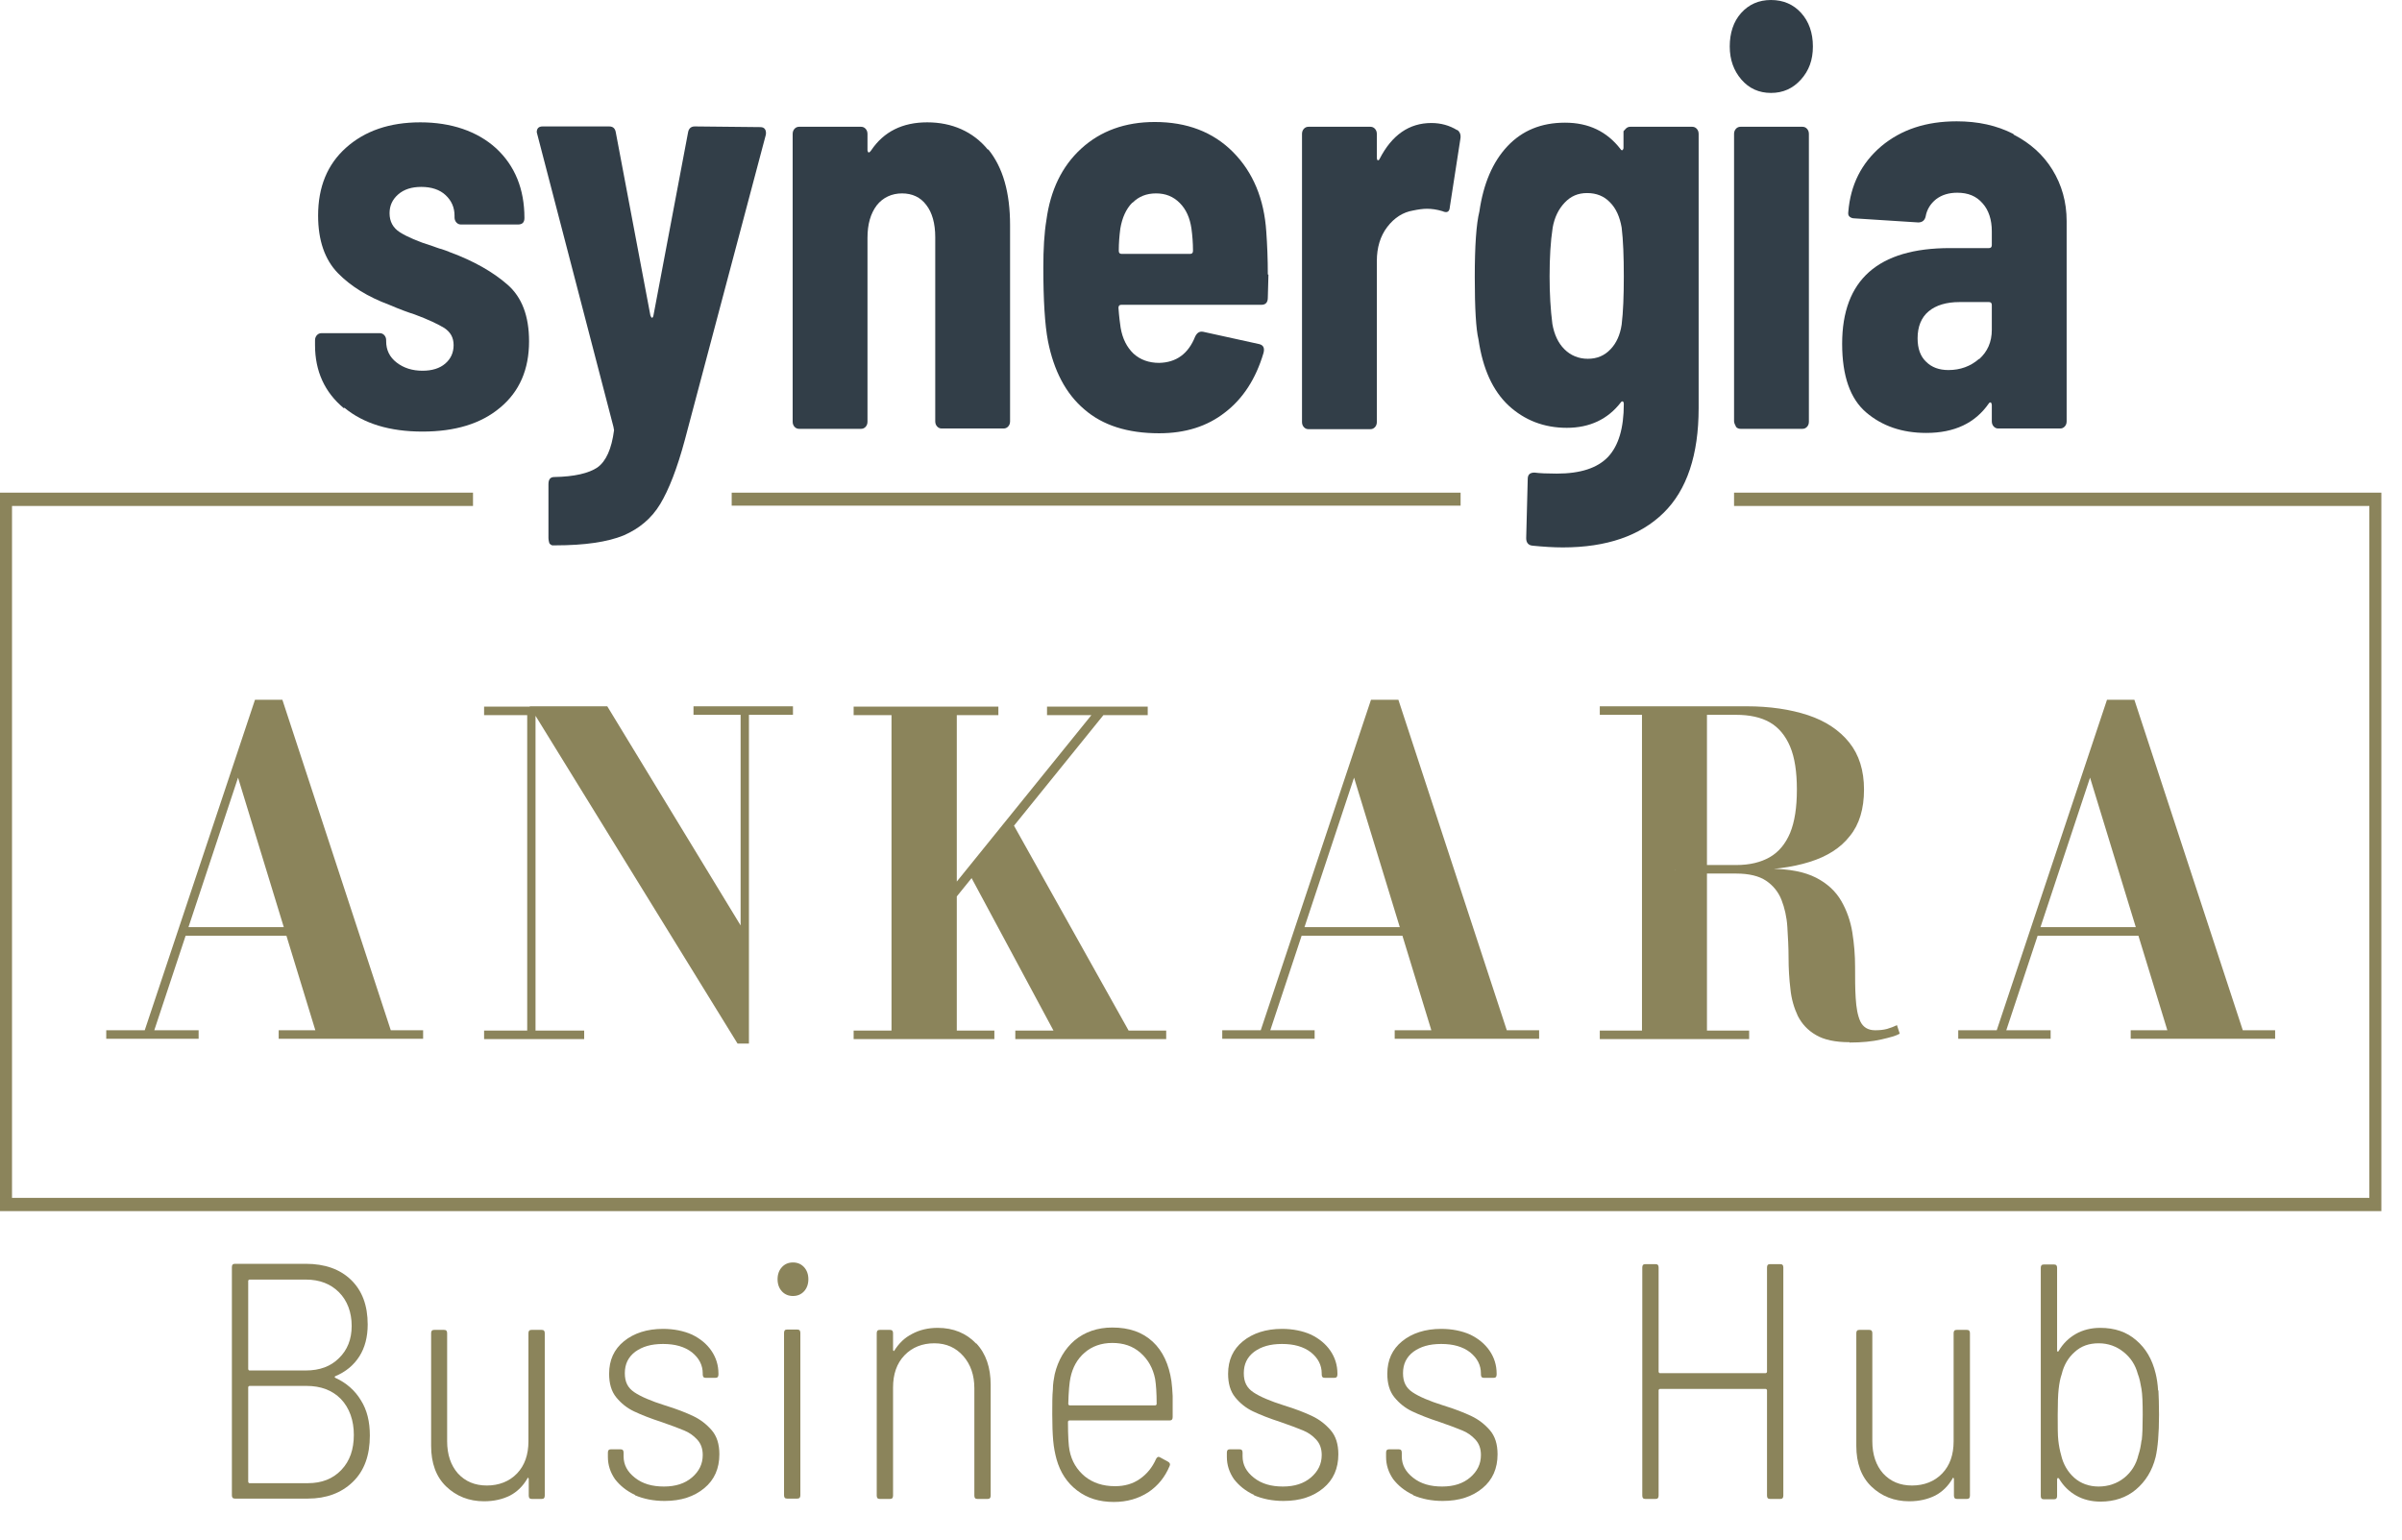 <svg width="78" height="50" viewBox="0 0 78 50" fill="none" xmlns="http://www.w3.org/2000/svg">
<g clip-path="url(#clip0_2_2)">
<path d="M47.43 16H23.76V16.422H47.43V16Z" fill="#8B845B"/>
<path d="M56.31 16V16.432H76.94V38.902H0.39V16.432H15.36V16H0V39.333H77.33V16H56.31Z" fill="#8B845B"/>
<path d="M11.17 13.261C10.54 12.74 10.23 12.052 10.23 11.208V11.053C10.23 10.986 10.25 10.931 10.29 10.886C10.33 10.842 10.38 10.82 10.44 10.82H12.33C12.39 10.82 12.44 10.842 12.48 10.886C12.52 10.931 12.54 10.986 12.54 11.053V11.086C12.54 11.364 12.65 11.597 12.88 11.774C13.11 11.952 13.39 12.04 13.72 12.04C14.03 12.04 14.28 11.963 14.46 11.807C14.64 11.652 14.73 11.452 14.73 11.208C14.73 10.964 14.63 10.787 14.43 10.653C14.23 10.531 13.91 10.376 13.46 10.21C13.28 10.154 13 10.054 12.64 9.899C11.95 9.643 11.39 9.299 10.97 8.867C10.55 8.434 10.33 7.812 10.33 7.002C10.33 6.07 10.63 5.338 11.24 4.794C11.85 4.25 12.65 3.973 13.65 3.973C14.65 3.973 15.5 4.261 16.11 4.816C16.72 5.382 17.03 6.137 17.03 7.08C17.03 7.224 16.96 7.291 16.82 7.291H14.97C14.91 7.291 14.86 7.269 14.82 7.224C14.78 7.18 14.76 7.124 14.76 7.058V7.002C14.76 6.736 14.66 6.514 14.47 6.337C14.28 6.159 14.01 6.07 13.68 6.07C13.37 6.07 13.12 6.148 12.93 6.314C12.74 6.481 12.65 6.681 12.65 6.925C12.65 7.191 12.76 7.402 12.99 7.546C13.22 7.69 13.57 7.846 14.04 7.99C14.14 8.023 14.24 8.068 14.34 8.09C14.44 8.123 14.53 8.156 14.61 8.19C15.39 8.478 16.01 8.833 16.48 9.244C16.95 9.655 17.18 10.265 17.18 11.086C17.18 11.996 16.87 12.717 16.24 13.239C15.62 13.761 14.78 14.016 13.72 14.016C12.66 14.016 11.81 13.761 11.18 13.239L11.17 13.261Z" fill="#323E48"/>
<path d="M17.84 17.645C17.84 17.645 17.81 17.545 17.81 17.478V15.725C17.81 15.569 17.87 15.492 18 15.492C18.65 15.481 19.12 15.37 19.4 15.181C19.68 14.981 19.86 14.582 19.94 13.971L19.92 13.86L17.45 4.372L17.43 4.295C17.43 4.173 17.49 4.106 17.62 4.106H19.78C19.91 4.106 19.98 4.173 20 4.317L21.12 10.243C21.12 10.243 21.15 10.32 21.17 10.32C21.19 10.32 21.21 10.298 21.22 10.243L22.34 4.317C22.36 4.173 22.44 4.106 22.56 4.106L24.69 4.128C24.76 4.128 24.81 4.15 24.84 4.195C24.87 4.239 24.88 4.295 24.87 4.372L22.24 14.282C21.99 15.214 21.72 15.902 21.44 16.368C21.16 16.834 20.76 17.167 20.25 17.389C19.73 17.6 19 17.711 18.03 17.711H17.93C17.93 17.711 17.87 17.689 17.84 17.645Z" fill="#323E48"/>
<path d="M41.19 8.922L41.17 9.666C41.17 9.821 41.1 9.899 40.96 9.899H36.41C36.35 9.899 36.32 9.932 36.32 9.999C36.34 10.287 36.37 10.509 36.39 10.642C36.45 10.997 36.59 11.275 36.81 11.486C37.03 11.685 37.31 11.785 37.64 11.785C38.2 11.774 38.59 11.486 38.81 10.931C38.87 10.809 38.95 10.753 39.07 10.775L40.89 11.175C41.03 11.208 41.07 11.308 41.03 11.463C40.78 12.307 40.36 12.95 39.78 13.394C39.2 13.849 38.49 14.071 37.64 14.071C36.62 14.071 35.81 13.816 35.21 13.294C34.61 12.784 34.22 12.04 34.03 11.075C33.93 10.553 33.88 9.754 33.88 8.689C33.88 8.079 33.91 7.568 33.98 7.147C34.11 6.181 34.48 5.404 35.11 4.827C35.74 4.25 36.54 3.962 37.5 3.962C38.54 3.962 39.39 4.284 40.04 4.938C40.69 5.593 41.05 6.459 41.12 7.524C41.15 7.946 41.17 8.412 41.17 8.911L41.19 8.922ZM36.77 6.581C36.57 6.78 36.44 7.069 36.38 7.424C36.35 7.657 36.33 7.89 36.33 8.145C36.33 8.212 36.36 8.245 36.42 8.245H38.65C38.71 8.245 38.74 8.212 38.74 8.145C38.74 7.89 38.72 7.646 38.69 7.424C38.64 7.08 38.52 6.803 38.31 6.592C38.1 6.381 37.85 6.281 37.54 6.281C37.23 6.281 36.98 6.381 36.78 6.581H36.77Z" fill="#323E48"/>
<path d="M47.32 4.217C47.41 4.284 47.45 4.383 47.42 4.528L47.08 6.725C47.07 6.88 46.99 6.925 46.84 6.858C46.66 6.803 46.49 6.78 46.34 6.78C46.2 6.78 46.05 6.803 45.89 6.836C45.56 6.891 45.28 7.069 45.05 7.369C44.82 7.668 44.71 8.046 44.71 8.478V13.705C44.71 13.772 44.69 13.827 44.65 13.871C44.61 13.916 44.56 13.938 44.5 13.938H42.49C42.43 13.938 42.38 13.916 42.34 13.871C42.3 13.827 42.28 13.772 42.28 13.705V4.35C42.28 4.284 42.3 4.228 42.34 4.184C42.38 4.139 42.43 4.117 42.49 4.117H44.5C44.56 4.117 44.61 4.139 44.65 4.184C44.69 4.228 44.71 4.284 44.71 4.35V5.116C44.71 5.116 44.71 5.194 44.74 5.205C44.76 5.205 44.78 5.205 44.8 5.16C45.2 4.383 45.76 3.995 46.48 3.995C46.79 3.995 47.07 4.073 47.32 4.228V4.217Z" fill="#323E48"/>
<path d="M52.73 4.25C52.73 4.25 52.75 4.228 52.79 4.184C52.83 4.139 52.88 4.117 52.94 4.117H54.95C55.01 4.117 55.06 4.139 55.1 4.184C55.14 4.228 55.16 4.284 55.16 4.35V13.25C55.16 14.77 54.78 15.913 54.02 16.657C53.26 17.401 52.17 17.778 50.75 17.778C50.44 17.778 50.11 17.756 49.77 17.722C49.63 17.711 49.56 17.622 49.56 17.478L49.61 15.558C49.61 15.414 49.68 15.348 49.83 15.348C50 15.37 50.24 15.381 50.55 15.381C51.32 15.381 51.87 15.203 52.22 14.837C52.56 14.471 52.73 13.905 52.73 13.117C52.73 13.084 52.72 13.05 52.7 13.039C52.68 13.028 52.65 13.039 52.63 13.072C52.21 13.616 51.62 13.894 50.88 13.894C50.14 13.894 49.51 13.65 48.99 13.172C48.47 12.684 48.15 11.974 48.01 11.02C47.93 10.687 47.89 10.021 47.89 9C47.89 7.979 47.94 7.269 48.04 6.869C48.17 5.97 48.47 5.26 48.95 4.75C49.43 4.239 50.05 3.984 50.82 3.984C51.59 3.984 52.18 4.272 52.62 4.838C52.64 4.872 52.67 4.894 52.69 4.872C52.71 4.849 52.72 4.838 52.72 4.794V4.261L52.73 4.25ZM52.73 8.978C52.73 8.334 52.71 7.801 52.66 7.391C52.6 7.047 52.48 6.769 52.28 6.57C52.09 6.37 51.84 6.27 51.54 6.27C51.24 6.27 51.01 6.37 50.81 6.581C50.61 6.792 50.48 7.058 50.42 7.391C50.35 7.846 50.32 8.378 50.32 8.978C50.32 9.533 50.35 10.054 50.41 10.52C50.47 10.864 50.6 11.142 50.8 11.341C51 11.541 51.26 11.652 51.56 11.652C51.86 11.652 52.1 11.552 52.3 11.341C52.49 11.142 52.61 10.875 52.66 10.542C52.71 10.132 52.73 9.61 52.73 8.978Z" fill="#323E48"/>
<path d="M56.55 2.586C56.3 2.297 56.17 1.942 56.17 1.509C56.17 1.076 56.29 0.699 56.54 0.422C56.79 0.144 57.11 0 57.51 0C57.91 0 58.24 0.144 58.49 0.422C58.74 0.699 58.87 1.065 58.87 1.509C58.87 1.953 58.74 2.297 58.48 2.586C58.22 2.874 57.9 3.018 57.51 3.018C57.12 3.018 56.8 2.874 56.55 2.586ZM56.37 13.849C56.37 13.849 56.31 13.749 56.31 13.683V4.35C56.31 4.284 56.33 4.228 56.37 4.184C56.41 4.139 56.46 4.117 56.52 4.117H58.53C58.59 4.117 58.64 4.139 58.68 4.184C58.72 4.228 58.74 4.284 58.74 4.35V13.694C58.74 13.761 58.72 13.816 58.68 13.861C58.64 13.905 58.59 13.927 58.53 13.927H56.52C56.46 13.927 56.41 13.905 56.37 13.861V13.849Z" fill="#323E48"/>
<path d="M65.39 4.372C65.93 4.65 66.35 5.027 66.65 5.515C66.95 6.004 67.11 6.558 67.11 7.18V13.683C67.11 13.749 67.09 13.805 67.05 13.849C67.01 13.894 66.96 13.916 66.9 13.916H64.89C64.83 13.916 64.78 13.894 64.74 13.849C64.7 13.805 64.68 13.749 64.68 13.683V13.15C64.68 13.15 64.67 13.084 64.65 13.072C64.63 13.062 64.6 13.072 64.58 13.106C64.14 13.738 63.47 14.06 62.55 14.06C61.77 14.06 61.12 13.838 60.6 13.394C60.08 12.95 59.82 12.207 59.82 11.164C59.82 9.089 60.99 8.057 63.32 8.057H64.59C64.65 8.057 64.68 8.023 64.68 7.957V7.513C64.68 7.136 64.58 6.825 64.38 6.603C64.18 6.37 63.91 6.259 63.56 6.259C63.29 6.259 63.06 6.325 62.87 6.47C62.69 6.614 62.57 6.803 62.53 7.036C62.5 7.158 62.42 7.224 62.29 7.224L60.21 7.091C60.15 7.091 60.1 7.069 60.06 7.036C60.02 7.002 60.01 6.947 60.02 6.88C60.09 6.004 60.45 5.293 61.09 4.75C61.74 4.206 62.55 3.94 63.54 3.94C64.23 3.94 64.84 4.073 65.38 4.35L65.39 4.372ZM64.27 11.663C64.54 11.419 64.68 11.108 64.68 10.709V9.91C64.68 9.843 64.65 9.81 64.59 9.81H63.63C63.21 9.81 62.87 9.91 62.63 10.11C62.39 10.309 62.27 10.609 62.27 10.986C62.27 11.319 62.36 11.574 62.55 11.752C62.73 11.93 62.97 12.018 63.27 12.018C63.66 12.018 63.99 11.896 64.27 11.652V11.663Z" fill="#323E48"/>
<path d="M32.09 4.849C32.57 5.438 32.8 6.259 32.8 7.313V13.683C32.8 13.749 32.78 13.805 32.74 13.849C32.7 13.894 32.65 13.916 32.59 13.916H30.58C30.52 13.916 30.47 13.894 30.43 13.849C30.39 13.805 30.37 13.749 30.37 13.683V7.701C30.37 7.258 30.27 6.902 30.08 6.658C29.89 6.403 29.62 6.281 29.29 6.281C28.96 6.281 28.67 6.414 28.47 6.669C28.27 6.936 28.17 7.28 28.17 7.724V13.694C28.17 13.761 28.15 13.816 28.11 13.861C28.07 13.905 28.02 13.927 27.96 13.927H25.95C25.89 13.927 25.84 13.905 25.8 13.861C25.76 13.816 25.74 13.761 25.74 13.694V4.35C25.74 4.284 25.76 4.228 25.8 4.184C25.84 4.139 25.89 4.117 25.95 4.117H27.96C28.02 4.117 28.07 4.139 28.11 4.184C28.15 4.228 28.17 4.284 28.17 4.35V4.883C28.17 4.883 28.18 4.938 28.2 4.949C28.22 4.96 28.25 4.938 28.29 4.883C28.7 4.272 29.31 3.973 30.11 3.973C30.91 3.973 31.6 4.272 32.08 4.861L32.09 4.849Z" fill="#323E48"/>
<path d="M10.87 44.726C10.87 44.726 10.87 44.736 10.89 44.747C11.25 44.911 11.53 45.161 11.72 45.477C11.92 45.793 12.01 46.174 12.01 46.621C12.01 47.264 11.83 47.765 11.46 48.124C11.09 48.484 10.6 48.669 10 48.669H7.63C7.56 48.669 7.53 48.636 7.53 48.56V41.153C7.53 41.076 7.56 41.044 7.63 41.044H9.93C10.55 41.044 11.04 41.218 11.4 41.566C11.76 41.915 11.94 42.394 11.94 43.015C11.94 43.418 11.85 43.767 11.67 44.05C11.49 44.333 11.23 44.551 10.89 44.693C10.88 44.693 10.87 44.704 10.87 44.715V44.726ZM8.06 41.61V44.464C8.06 44.464 8.07 44.508 8.1 44.508H9.93C10.38 44.508 10.74 44.377 11.01 44.105C11.28 43.843 11.42 43.495 11.42 43.059C11.42 42.623 11.28 42.242 11.01 41.97C10.74 41.697 10.38 41.556 9.93 41.556H8.1C8.1 41.556 8.06 41.566 8.06 41.599V41.61ZM11.09 47.732C11.36 47.449 11.49 47.068 11.49 46.599C11.49 46.131 11.35 45.728 11.07 45.434C10.79 45.15 10.42 45.009 9.95 45.009H8.1C8.1 45.009 8.06 45.02 8.06 45.052V48.124C8.06 48.124 8.07 48.168 8.1 48.168H10C10.45 48.168 10.81 48.026 11.08 47.743L11.09 47.732Z" fill="#8B845B"/>
<path d="M17.27 43.19H17.59C17.66 43.19 17.69 43.222 17.69 43.298V48.571C17.69 48.647 17.66 48.68 17.59 48.68H17.27C17.2 48.68 17.17 48.647 17.17 48.571V48.037C17.17 48.037 17.17 48.004 17.15 47.993C17.14 47.993 17.13 47.993 17.12 48.026C16.98 48.266 16.79 48.451 16.56 48.571C16.32 48.691 16.04 48.756 15.72 48.756C15.23 48.756 14.82 48.593 14.49 48.277C14.16 47.961 14 47.514 14 46.959V43.298C14 43.222 14.03 43.19 14.1 43.19H14.42C14.49 43.19 14.52 43.222 14.52 43.298V46.806C14.52 47.242 14.64 47.59 14.87 47.852C15.11 48.113 15.42 48.244 15.81 48.244C16.2 48.244 16.54 48.113 16.79 47.852C17.04 47.59 17.16 47.242 17.16 46.806V43.298C17.16 43.222 17.19 43.19 17.26 43.19H17.27Z" fill="#8B845B"/>
<path d="M20.62 48.549C20.34 48.418 20.13 48.244 19.97 48.037C19.82 47.819 19.74 47.58 19.74 47.318V47.176C19.74 47.1 19.77 47.068 19.84 47.068H20.15C20.22 47.068 20.25 47.1 20.25 47.176V47.296C20.25 47.569 20.37 47.797 20.62 47.993C20.87 48.19 21.18 48.277 21.56 48.277C21.94 48.277 22.24 48.179 22.47 47.983C22.7 47.786 22.82 47.547 22.82 47.253C22.82 47.046 22.76 46.882 22.64 46.752C22.52 46.621 22.38 46.523 22.22 46.458C22.06 46.392 21.81 46.294 21.49 46.185C21.12 46.065 20.82 45.946 20.59 45.837C20.36 45.728 20.17 45.575 20.01 45.379C19.85 45.183 19.78 44.922 19.78 44.617C19.78 44.17 19.94 43.821 20.26 43.56C20.58 43.298 21.01 43.157 21.53 43.157C21.88 43.157 22.2 43.222 22.47 43.342C22.74 43.473 22.95 43.647 23.1 43.865C23.25 44.083 23.33 44.333 23.33 44.606V44.638C23.33 44.715 23.3 44.747 23.23 44.747H22.92C22.85 44.747 22.82 44.715 22.82 44.638V44.606C22.82 44.333 22.7 44.105 22.47 43.919C22.23 43.734 21.92 43.647 21.53 43.647C21.14 43.647 20.86 43.734 20.63 43.898C20.4 44.072 20.29 44.301 20.29 44.595C20.29 44.889 20.39 45.074 20.6 45.216C20.81 45.357 21.14 45.499 21.59 45.641C21.98 45.76 22.28 45.88 22.51 45.989C22.74 46.098 22.94 46.251 23.11 46.447C23.28 46.643 23.36 46.904 23.36 47.231C23.36 47.688 23.2 48.059 22.87 48.331C22.54 48.603 22.12 48.745 21.58 48.745C21.22 48.745 20.9 48.68 20.62 48.56V48.549Z" fill="#8B845B"/>
<path d="M25.39 41.937C25.3 41.839 25.25 41.708 25.25 41.545C25.25 41.381 25.3 41.251 25.39 41.153C25.48 41.054 25.6 41 25.75 41C25.9 41 26.02 41.054 26.11 41.153C26.2 41.251 26.25 41.381 26.25 41.545C26.25 41.708 26.2 41.839 26.11 41.937C26.02 42.035 25.9 42.089 25.75 42.089C25.6 42.089 25.48 42.035 25.39 41.937ZM25.46 48.56V43.288C25.46 43.211 25.49 43.179 25.56 43.179H25.89C25.96 43.179 25.99 43.211 25.99 43.288V48.56C25.99 48.636 25.96 48.669 25.89 48.669H25.56C25.49 48.669 25.46 48.636 25.46 48.56Z" fill="#8B845B"/>
<path d="M31.7 43.625C32.02 43.963 32.17 44.42 32.17 44.976V48.571C32.17 48.647 32.14 48.68 32.07 48.68H31.74C31.67 48.68 31.64 48.647 31.64 48.571V45.085C31.64 44.66 31.52 44.312 31.28 44.039C31.04 43.767 30.73 43.625 30.34 43.625C29.95 43.625 29.62 43.756 29.37 44.017C29.12 44.279 29 44.627 29 45.063V48.571C29 48.647 28.97 48.68 28.9 48.68H28.57C28.5 48.68 28.47 48.647 28.47 48.571V43.298C28.47 43.222 28.5 43.19 28.57 43.19H28.9C28.97 43.19 29 43.222 29 43.298V43.832C29 43.832 29 43.865 29.02 43.876C29.02 43.876 29.04 43.876 29.04 43.865C29.19 43.625 29.38 43.44 29.62 43.32C29.86 43.19 30.14 43.124 30.45 43.124C30.96 43.124 31.38 43.298 31.7 43.636V43.625Z" fill="#8B845B"/>
<path d="M37.02 48.026C37.24 47.874 37.42 47.656 37.54 47.383C37.57 47.318 37.62 47.296 37.67 47.329L37.93 47.471C37.99 47.503 38.01 47.558 37.98 47.612C37.83 47.972 37.6 48.255 37.29 48.462C36.97 48.669 36.6 48.778 36.17 48.778C35.7 48.778 35.31 48.658 34.98 48.407C34.65 48.157 34.43 47.819 34.31 47.394C34.26 47.209 34.22 47.013 34.2 46.784C34.18 46.556 34.17 46.272 34.17 45.935C34.17 45.597 34.17 45.314 34.19 45.129C34.19 44.943 34.22 44.78 34.25 44.627C34.36 44.17 34.58 43.8 34.9 43.527C35.23 43.255 35.64 43.113 36.12 43.113C36.67 43.113 37.1 43.266 37.43 43.571C37.76 43.876 37.96 44.312 38.04 44.856C38.06 44.998 38.07 45.15 38.08 45.336C38.08 45.521 38.08 45.749 38.08 46.022C38.08 46.098 38.05 46.131 37.98 46.131H34.72C34.72 46.131 34.68 46.142 34.68 46.174C34.68 46.643 34.7 46.948 34.73 47.1C34.8 47.46 34.97 47.732 35.23 47.95C35.49 48.157 35.81 48.266 36.21 48.266C36.52 48.266 36.79 48.19 37.02 48.026ZM34.69 45.597C34.69 45.597 34.7 45.641 34.73 45.641H37.52C37.52 45.641 37.56 45.63 37.56 45.597C37.56 45.237 37.54 44.965 37.51 44.78C37.44 44.431 37.28 44.148 37.03 43.93C36.78 43.712 36.48 43.614 36.12 43.614C35.76 43.614 35.46 43.723 35.22 43.93C34.98 44.137 34.83 44.41 34.76 44.747C34.73 44.889 34.7 45.172 34.69 45.597Z" fill="#8B845B"/>
<path d="M40.72 48.549C40.44 48.418 40.23 48.244 40.07 48.037C39.92 47.819 39.84 47.58 39.84 47.318V47.176C39.84 47.1 39.87 47.068 39.94 47.068H40.25C40.32 47.068 40.35 47.1 40.35 47.176V47.296C40.35 47.569 40.47 47.797 40.72 47.993C40.97 48.19 41.28 48.277 41.66 48.277C42.04 48.277 42.34 48.179 42.57 47.983C42.8 47.786 42.92 47.547 42.92 47.253C42.92 47.046 42.86 46.882 42.74 46.752C42.62 46.621 42.48 46.523 42.32 46.458C42.16 46.392 41.91 46.294 41.59 46.185C41.22 46.065 40.92 45.946 40.69 45.837C40.46 45.728 40.27 45.575 40.11 45.379C39.95 45.183 39.88 44.922 39.88 44.617C39.88 44.17 40.04 43.821 40.36 43.56C40.68 43.298 41.11 43.157 41.63 43.157C41.98 43.157 42.3 43.222 42.57 43.342C42.84 43.473 43.05 43.647 43.2 43.865C43.35 44.083 43.43 44.333 43.43 44.606V44.638C43.43 44.715 43.4 44.747 43.33 44.747H43.02C42.95 44.747 42.92 44.715 42.92 44.638V44.606C42.92 44.333 42.8 44.105 42.57 43.919C42.33 43.734 42.02 43.647 41.63 43.647C41.24 43.647 40.96 43.734 40.73 43.898C40.5 44.072 40.39 44.301 40.39 44.595C40.39 44.889 40.49 45.074 40.7 45.216C40.91 45.357 41.24 45.499 41.69 45.641C42.08 45.76 42.38 45.88 42.61 45.989C42.84 46.098 43.04 46.251 43.21 46.447C43.38 46.643 43.46 46.904 43.46 47.231C43.46 47.688 43.3 48.059 42.97 48.331C42.64 48.603 42.22 48.745 41.68 48.745C41.32 48.745 41 48.68 40.72 48.56V48.549Z" fill="#8B845B"/>
<path d="M45.89 48.549C45.61 48.418 45.4 48.244 45.24 48.037C45.09 47.819 45.01 47.58 45.01 47.318V47.176C45.01 47.1 45.04 47.068 45.11 47.068H45.42C45.49 47.068 45.52 47.1 45.52 47.176V47.296C45.52 47.569 45.64 47.797 45.89 47.993C46.14 48.19 46.45 48.277 46.83 48.277C47.21 48.277 47.51 48.179 47.74 47.983C47.97 47.786 48.09 47.547 48.09 47.253C48.09 47.046 48.03 46.882 47.91 46.752C47.79 46.621 47.65 46.523 47.49 46.458C47.33 46.392 47.08 46.294 46.76 46.185C46.39 46.065 46.09 45.946 45.86 45.837C45.63 45.728 45.44 45.575 45.28 45.379C45.12 45.183 45.05 44.922 45.05 44.617C45.05 44.17 45.21 43.821 45.53 43.56C45.85 43.298 46.28 43.157 46.8 43.157C47.15 43.157 47.47 43.222 47.74 43.342C48.01 43.473 48.22 43.647 48.37 43.865C48.52 44.083 48.6 44.333 48.6 44.606V44.638C48.6 44.715 48.57 44.747 48.5 44.747H48.19C48.12 44.747 48.09 44.715 48.09 44.638V44.606C48.09 44.333 47.97 44.105 47.74 43.919C47.5 43.734 47.19 43.647 46.8 43.647C46.41 43.647 46.13 43.734 45.9 43.898C45.67 44.072 45.56 44.301 45.56 44.595C45.56 44.889 45.66 45.074 45.87 45.216C46.08 45.357 46.41 45.499 46.86 45.641C47.25 45.76 47.55 45.88 47.78 45.989C48.01 46.098 48.21 46.251 48.38 46.447C48.55 46.643 48.63 46.904 48.63 47.231C48.63 47.688 48.47 48.059 48.14 48.331C47.81 48.603 47.39 48.745 46.85 48.745C46.49 48.745 46.17 48.68 45.89 48.56V48.549Z" fill="#8B845B"/>
<path d="M57.48 41.055H57.81C57.88 41.055 57.91 41.087 57.91 41.163V48.571C57.91 48.647 57.88 48.68 57.81 48.68H57.48C57.41 48.68 57.38 48.647 57.38 48.571V45.15C57.38 45.15 57.37 45.107 57.34 45.107H53.9C53.9 45.107 53.86 45.118 53.86 45.15V48.571C53.86 48.647 53.83 48.68 53.76 48.68H53.43C53.36 48.68 53.33 48.647 53.33 48.571V41.163C53.33 41.087 53.36 41.055 53.43 41.055H53.76C53.83 41.055 53.86 41.087 53.86 41.163V44.551C53.86 44.551 53.87 44.595 53.9 44.595H57.34C57.34 44.595 57.38 44.584 57.38 44.551V41.163C57.38 41.087 57.41 41.055 57.48 41.055Z" fill="#8B845B"/>
<path d="M63.55 43.19H63.87C63.94 43.19 63.97 43.222 63.97 43.298V48.571C63.97 48.647 63.94 48.68 63.87 48.68H63.55C63.48 48.68 63.45 48.647 63.45 48.571V48.037C63.45 48.037 63.45 48.004 63.43 47.993C63.42 47.993 63.41 47.993 63.4 48.026C63.26 48.266 63.07 48.451 62.84 48.571C62.6 48.691 62.32 48.756 62 48.756C61.51 48.756 61.1 48.593 60.77 48.277C60.44 47.961 60.28 47.514 60.28 46.959V43.298C60.28 43.222 60.31 43.19 60.38 43.19H60.7C60.77 43.19 60.8 43.222 60.8 43.298V46.806C60.8 47.242 60.92 47.59 61.15 47.852C61.39 48.113 61.7 48.244 62.09 48.244C62.48 48.244 62.82 48.113 63.07 47.852C63.32 47.59 63.44 47.242 63.44 46.806V43.298C63.44 43.222 63.47 43.19 63.54 43.19H63.55Z" fill="#8B845B"/>
<path d="M70.09 45.14C70.1 45.347 70.11 45.619 70.11 45.946C70.11 46.556 70.07 47.013 70 47.318C69.89 47.765 69.67 48.113 69.36 48.375C69.05 48.636 68.66 48.767 68.21 48.767C67.92 48.767 67.65 48.702 67.42 48.571C67.19 48.44 67 48.255 66.86 48.015C66.85 48.005 66.83 47.994 66.82 48.005C66.81 48.005 66.8 48.015 66.8 48.048V48.582C66.8 48.658 66.77 48.691 66.7 48.691H66.37C66.3 48.691 66.27 48.658 66.27 48.582V41.174C66.27 41.098 66.3 41.066 66.37 41.066H66.7C66.77 41.066 66.8 41.098 66.8 41.174V43.854C66.8 43.854 66.8 43.887 66.82 43.898C66.83 43.898 66.84 43.898 66.85 43.876C66.99 43.636 67.18 43.451 67.41 43.32C67.64 43.19 67.91 43.124 68.2 43.124C68.67 43.124 69.06 43.255 69.37 43.527C69.68 43.789 69.89 44.148 70 44.606C70.04 44.769 70.07 44.965 70.08 45.172L70.09 45.14ZM69.55 46.763C69.57 46.588 69.58 46.316 69.58 45.946C69.58 45.575 69.57 45.281 69.54 45.107C69.51 44.933 69.48 44.769 69.42 44.617C69.34 44.323 69.19 44.094 68.96 43.909C68.73 43.724 68.46 43.625 68.15 43.625C67.84 43.625 67.58 43.713 67.37 43.909C67.16 44.094 67.02 44.334 66.95 44.628C66.9 44.769 66.87 44.933 66.85 45.118C66.83 45.292 66.82 45.575 66.82 45.968C66.82 46.36 66.82 46.61 66.84 46.785C66.86 46.959 66.89 47.111 66.93 47.253C67 47.558 67.15 47.808 67.36 47.994C67.57 48.179 67.84 48.277 68.15 48.277C68.46 48.277 68.75 48.179 68.98 47.994C69.21 47.808 69.37 47.558 69.44 47.253C69.49 47.111 69.52 46.948 69.54 46.785L69.55 46.763Z" fill="#8B845B"/>
<path d="M9.17 22.727L12.69 33.459H13.74V33.736H9.05V33.459H10.24L7.73 25.255L5.01 33.459H6.45V33.736H3.45V33.459H4.7L8.28 22.727H9.16H9.17ZM5.93 30.388V30.111H10.12V30.388H5.93Z" fill="#8B845B"/>
<path d="M17.39 22.938V33.47H18.97V33.747H15.72V33.47H17.12V23.226H15.72V22.949H17.39V22.938ZM25.75 22.938V23.215H24.32V33.891H23.95L17.2 22.938H19.72L24.05 30.055V23.215H22.52V22.938H25.76H25.75Z" fill="#8B845B"/>
<path d="M27.72 33.747V33.47H28.95V23.226H27.72V22.949H32.42V23.226H31.07V33.47H32.29V33.747H27.72ZM29.46 30.621L35.44 23.226H34V22.949H37.27V23.226H35.83L29.85 30.621H29.47H29.46ZM32.97 33.747V33.47H34.21L31.43 28.293L32.83 26.641L36.65 33.47H37.87V33.747H32.97Z" fill="#8B845B"/>
<path d="M45.41 22.727L48.93 33.459H49.98V33.736H45.29V33.459H46.48L43.97 25.255L41.25 33.459H42.69V33.736H39.69V33.459H40.94L44.52 22.727H45.4H45.41ZM42.17 30.388V30.111H46.36V30.388H42.17Z" fill="#8B845B"/>
<path d="M54.41 28.27V28.093H56.38C56.82 28.093 57.18 28.004 57.47 27.838C57.76 27.672 57.98 27.406 58.13 27.051C58.28 26.685 58.35 26.22 58.35 25.643C58.35 25.067 58.28 24.601 58.13 24.246C57.98 23.891 57.76 23.625 57.47 23.459C57.18 23.293 56.81 23.215 56.38 23.215H51.95V22.938H56.72C57.47 22.938 58.14 23.038 58.71 23.226C59.28 23.415 59.73 23.714 60.05 24.113C60.37 24.512 60.53 25.022 60.53 25.643C60.53 26.264 60.38 26.774 60.07 27.151C59.77 27.539 59.33 27.816 58.76 27.993C58.19 28.171 57.51 28.259 56.71 28.259H54.4L54.41 28.27ZM51.95 33.747V33.47H56.8V33.747H51.95ZM53.32 33.592V23.082H55.43V33.592H53.32ZM60.06 33.847C59.6 33.847 59.23 33.769 58.97 33.614C58.7 33.459 58.51 33.248 58.38 32.993C58.26 32.738 58.17 32.439 58.14 32.117C58.1 31.796 58.08 31.452 58.08 31.109C58.08 30.765 58.06 30.421 58.04 30.1C58.02 29.778 57.95 29.479 57.85 29.224C57.75 28.969 57.58 28.758 57.35 28.603C57.12 28.448 56.79 28.37 56.38 28.37H54.41V28.215H57.47C58.1 28.215 58.6 28.315 58.97 28.503C59.34 28.692 59.61 28.947 59.79 29.257C59.97 29.568 60.09 29.911 60.15 30.277C60.21 30.654 60.24 31.02 60.24 31.397C60.24 31.774 60.24 32.106 60.26 32.417C60.28 32.727 60.32 32.971 60.41 33.171C60.5 33.359 60.66 33.459 60.89 33.459C61.03 33.459 61.16 33.448 61.28 33.415C61.4 33.381 61.51 33.337 61.6 33.293L61.69 33.57C61.58 33.636 61.38 33.692 61.09 33.758C60.8 33.825 60.45 33.858 60.06 33.858V33.847Z" fill="#8B845B"/>
<path d="M69.31 22.727L72.83 33.459H73.88V33.736H69.19V33.459H70.38L67.87 25.255L65.15 33.459H66.59V33.736H63.59V33.459H64.84L68.42 22.727H69.3H69.31ZM66.07 30.388V30.111H70.26V30.388H66.07Z" fill="#8B845B"/>
</g>
<defs>
<clipPath id="clip0_2_2">
<rect width="77.33" height="50" fill="white"/>
</clipPath>
</defs>
</svg>
